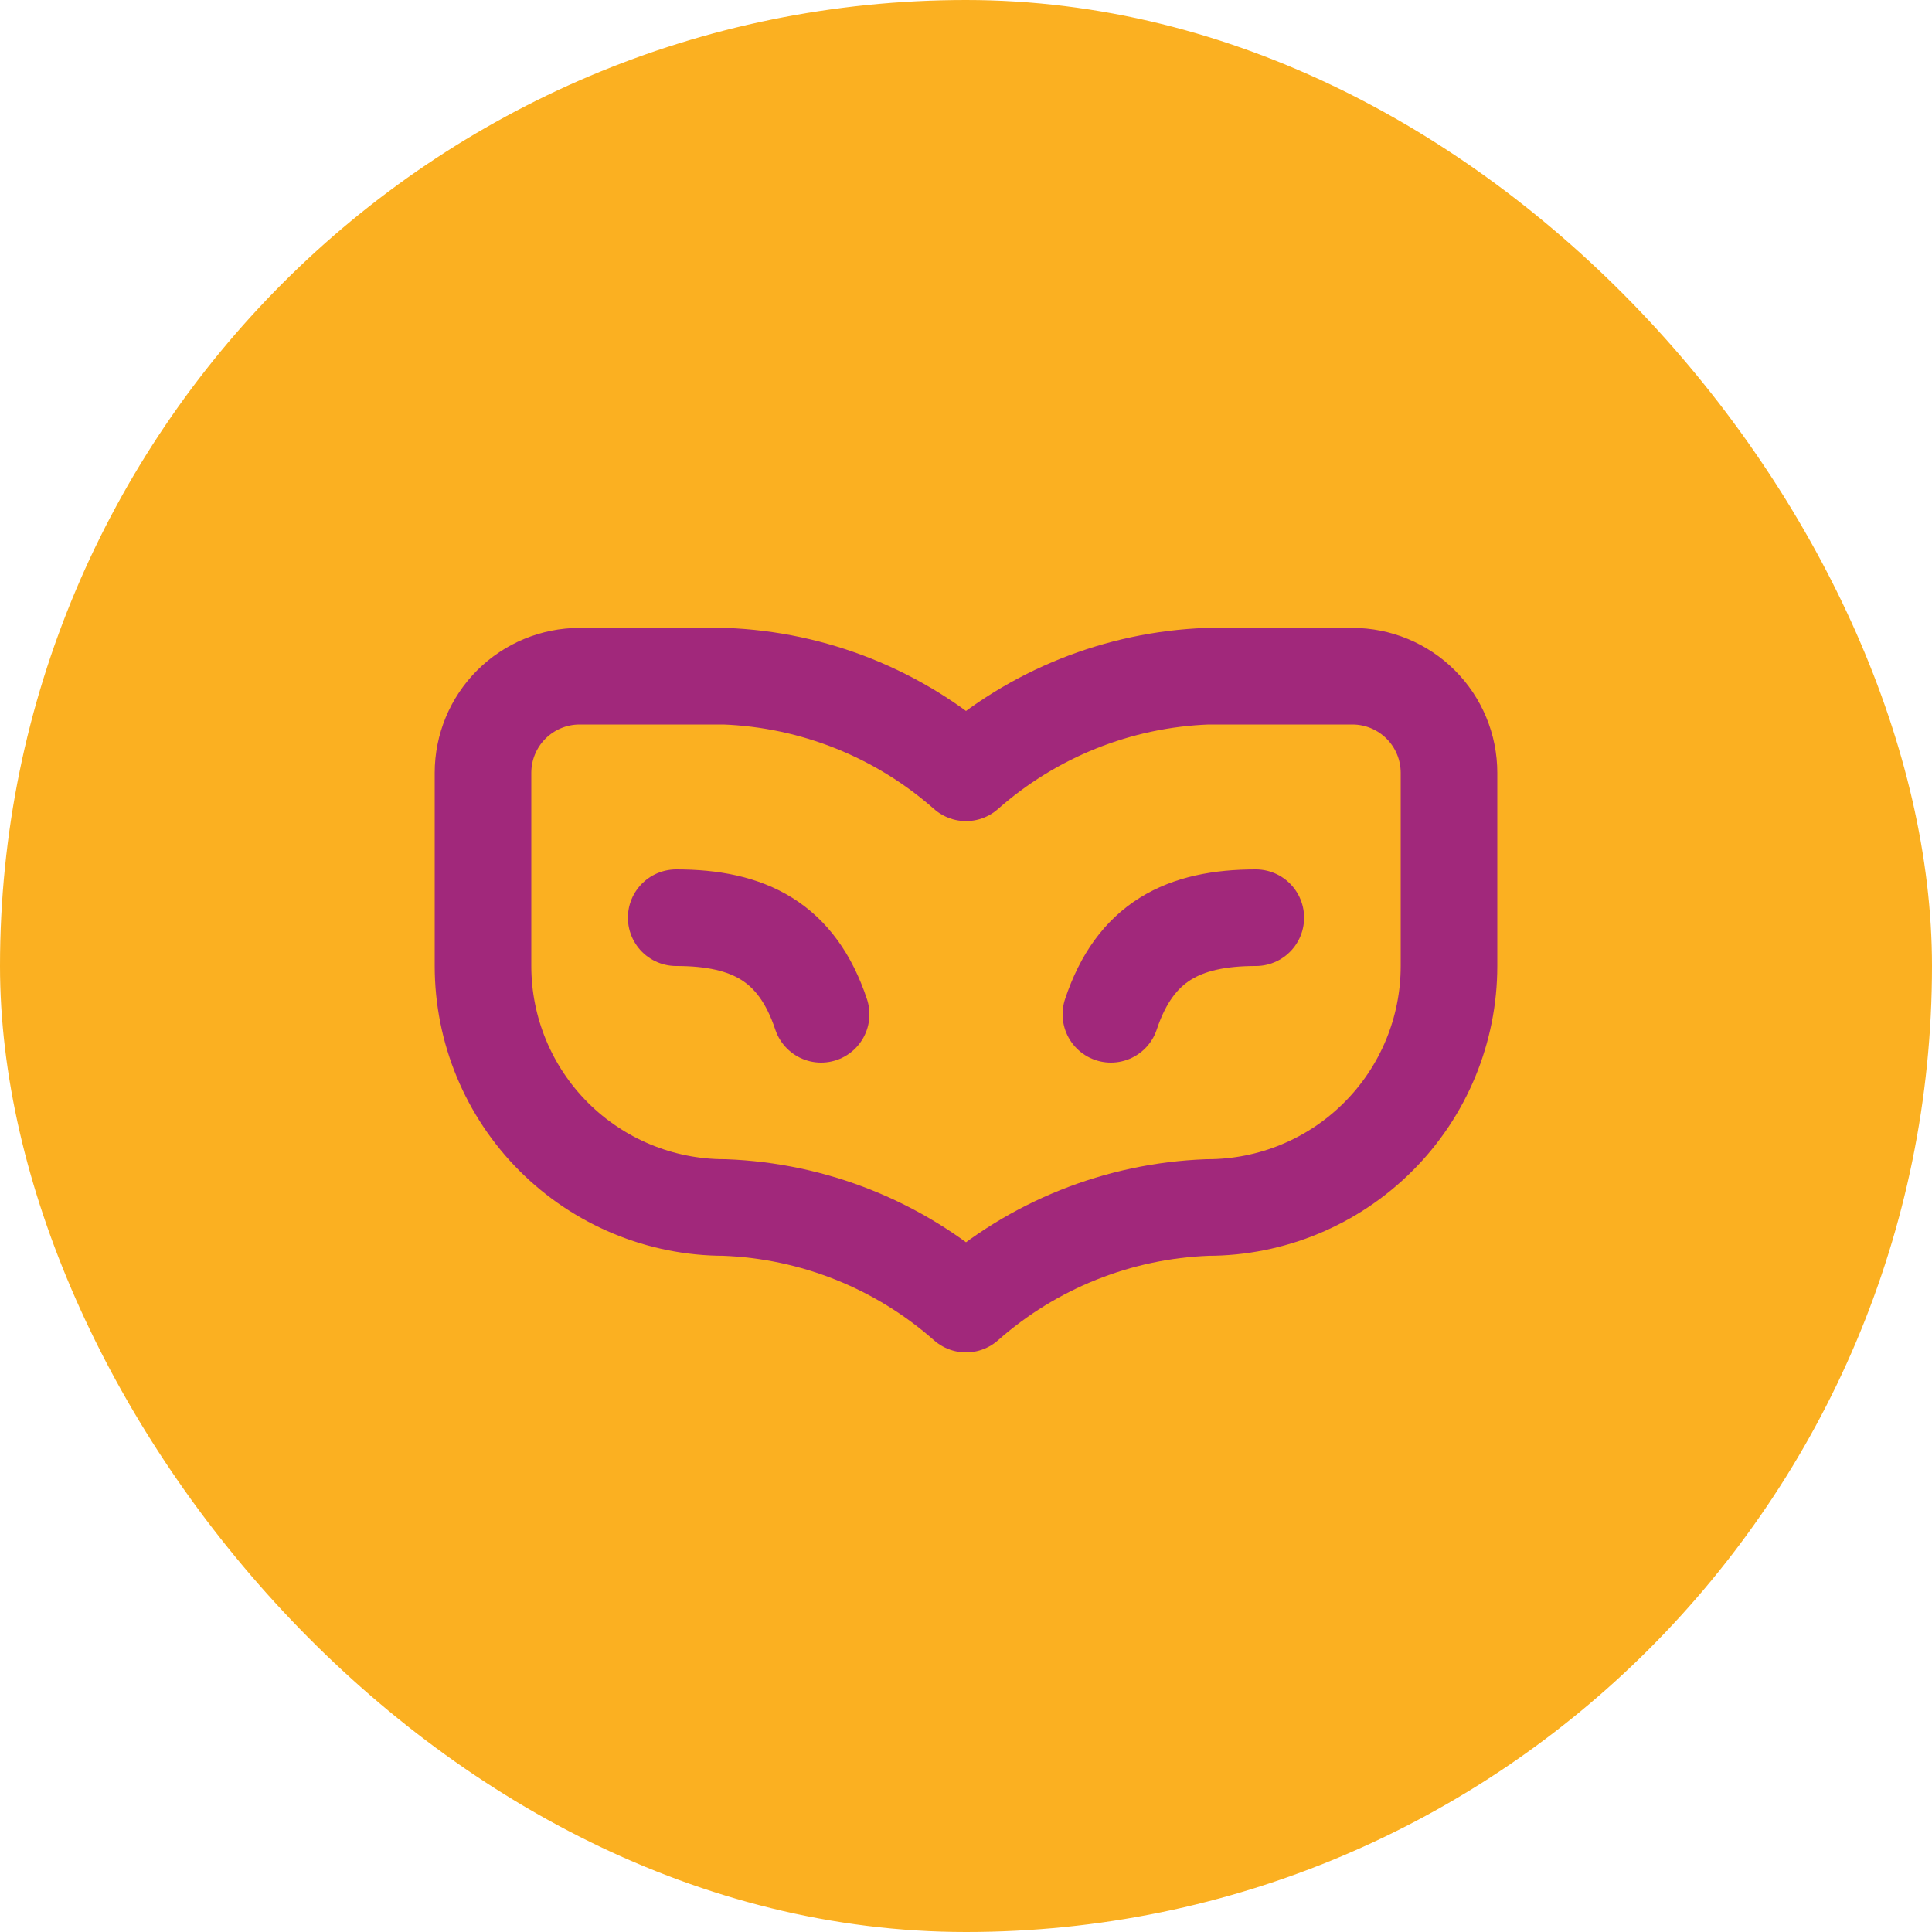 <svg width="40" height="40" viewBox="0 0 40 40" fill="none" xmlns="http://www.w3.org/2000/svg">
<rect width="40" height="40" rx="20" fill="#FBB021"/>
<path d="M26 19C24.5 19 23.5 19.5 23 21" stroke="#A1287B" stroke-width="2" stroke-linecap="round" stroke-linejoin="round"/>
<path d="M12 14C11.47 14 10.961 14.211 10.586 14.586C10.211 14.961 10 15.47 10 16V20C10 21.326 10.527 22.598 11.464 23.535C12.402 24.473 13.674 25 15 25C16.848 25.069 18.614 25.776 20 27C21.386 25.776 23.152 25.069 25 25C26.326 25 27.598 24.473 28.535 23.535C29.473 22.598 30 21.326 30 20V16C30 15.47 29.789 14.961 29.414 14.586C29.039 14.211 28.53 14 28 14H25C23.152 14.069 21.386 14.776 20 16C18.614 14.776 16.848 14.069 15 14H12Z" stroke="#A1287B" stroke-width="2" stroke-linecap="round" stroke-linejoin="round"/>
<path d="M14 19C15.5 19 16.5 19.5 17 21" stroke="#A1287B" stroke-width="2" stroke-linecap="round" stroke-linejoin="round"/>
</svg>
